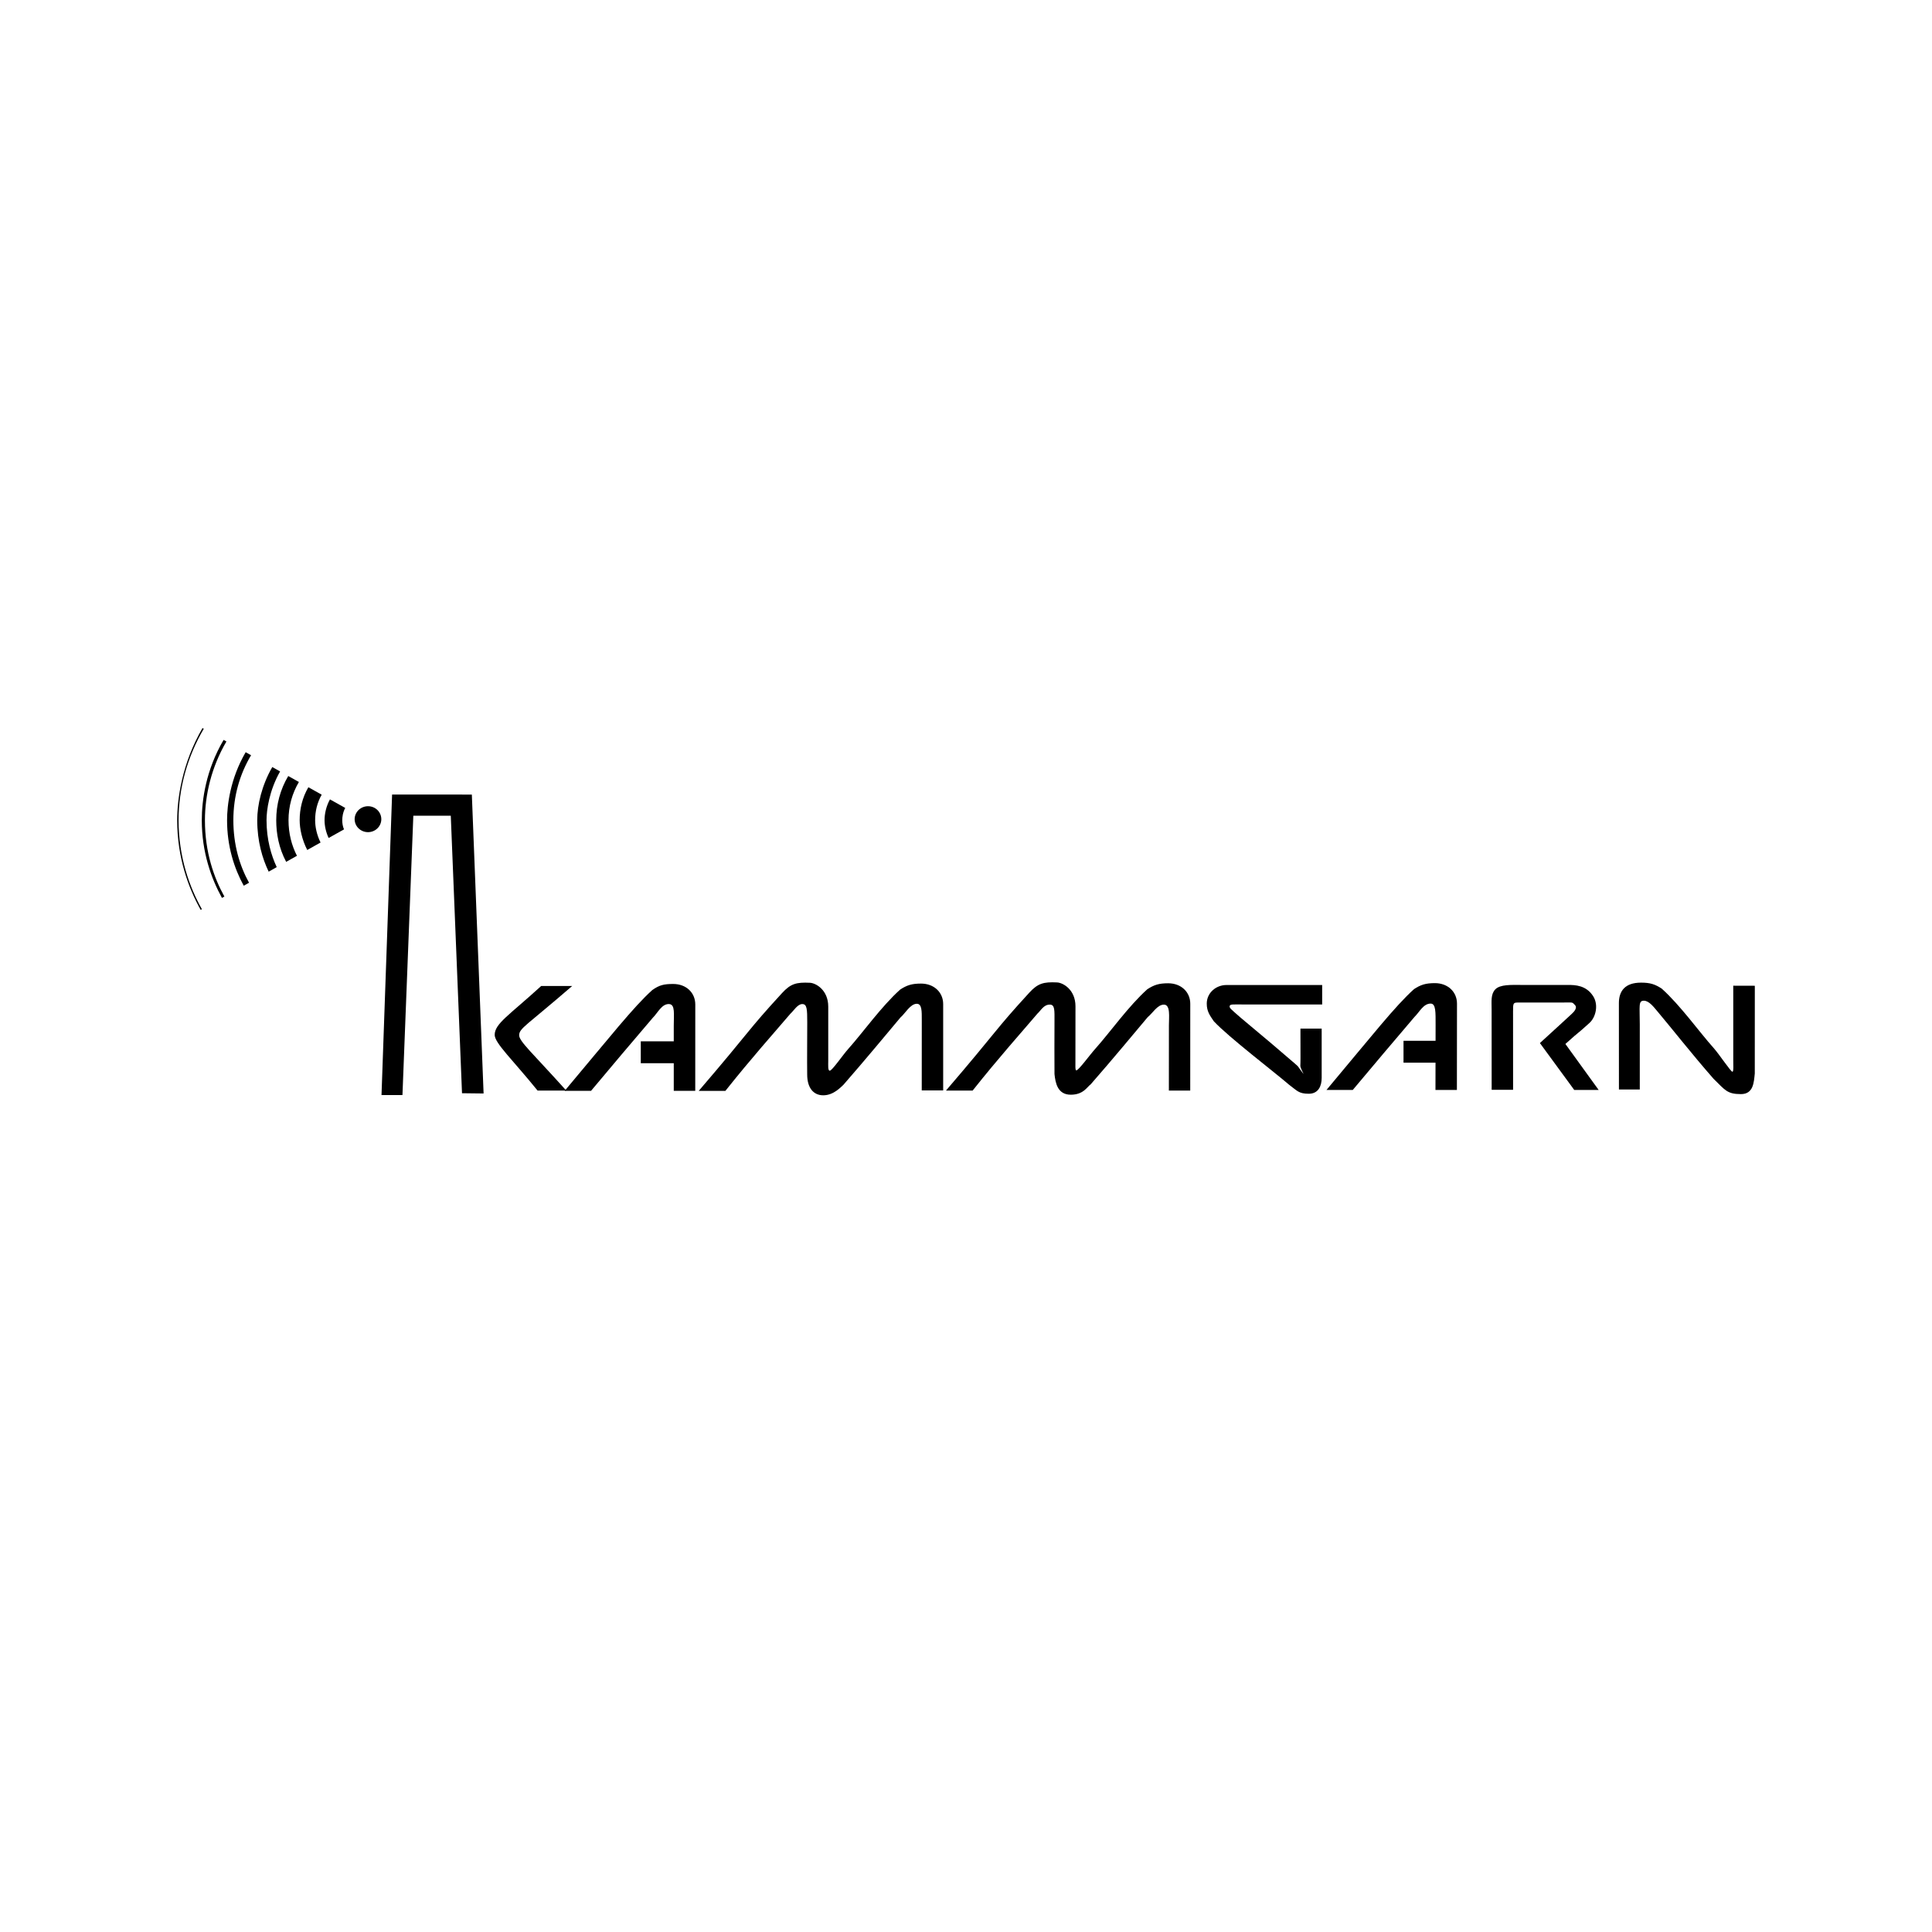 <?xml version="1.0" encoding="utf-8"?>
<!-- Generator: Adobe Illustrator 26.3.1, SVG Export Plug-In . SVG Version: 6.00 Build 0)  -->
<svg version="1.1" id="Ebene_1" xmlns="http://www.w3.org/2000/svg" xmlns:xlink="http://www.w3.org/1999/xlink" x="0px" y="0px"
	 viewBox="0 0 1008 1008" style="enable-background:new 0 0 1008 1008;" xml:space="preserve">
<style type="text/css">
	.st0{fill:none;}
	.st1{fill:#E30614;}
	.st2{fill:#6F6E6E;}
	.st3{fill:#2C3132;}
	.st4{fill-rule:evenodd;clip-rule:evenodd;fill:#005FCC;}
	.st5{fill:#E53028;}
	.st6{fill-rule:evenodd;clip-rule:evenodd;fill:#039879;}
	.st7{fill:#039879;}
	.st8{fill:#F01400;}
</style>
<rect y="0" class="st0" width="1008" height="1008"/>
<g>
	<g>
		<path d="M282.37,514.42c-16.76,15.31-24.27,19.64-24.27,25.53c0,4.3,9.48,13.1,22.37,29.04h14.98
			c-17.7-19.67-24.58-25.66-24.58-28.84c0-3.67,3.7-4.97,27.67-25.73C298.55,514.42,282.37,514.42,282.37,514.42z"/>
		<path d="M493.55,569h13.91c13.73-17.3,25.43-30.29,33.83-40.18c1.88-1.71,3.24-4.68,6.44-4.68c2.73,0,2.44,3.11,2.44,9.04
			c0,8.63-0.1,19,0,27.2c0.48,4.59,1.58,10.77,8.49,10.77c6.63,0,8.48-4.05,10.39-5.4c11.82-13.52,22.01-25.88,29.75-35.06
			c2.52-2.02,5.07-6.54,8.45-6.54c3.52,0,2.62,6.47,2.62,10.73c0,15.51-0.02,13.37-0.02,34.11h11.14c0-38.24,0.02-20.71,0.02-45.3
			c0-6.12-4.76-10.68-11.54-10.68c-4.84,0-7.39,0.86-10.88,3.13c-9.81,8.81-19.36,22.34-27.03,30.93
			c-2.82,3.11-8.86,11.46-10.01,11.39c-0.63,0-0.46-2.82-0.46-5.02c0-19.54,0.03-14.21,0.03-28.41c0-8.71-6.49-12.31-9.6-12.46
			c-7.1-0.35-10.07,0.51-14.52,5.37C518.42,538.21,521.38,536.55,493.55,569"/>
	</g>
	<rect x="334.32" y="543.3" width="18.44" height="11.42"/>
	<g>
		<path d="M308.36,569.14c30.54-36.28,1.45-1.84,32.17-38.06c2.62-2.55,4.76-7.51,8.66-7.21c3.14,0.25,2.34,5.2,2.34,11.41
			c0,11.7,0,0,0,33.86h11.21c0-26.9,0.02-33.65,0.02-45.06c0-6.14-4.72-10.7-11.52-10.7c-4.86,0-7.21,0.56-10.9,3.16
			c-9.8,8.81-21.88,24.22-45.72,52.58h13.75V569.14z"/>
		<path d="M364.55,569.16h13.91c13.75-17.3,25.43-30.29,33.85-40.18c1.88-1.71,3.8-5.12,6.29-5.12c2.42,0,2.57,2.65,2.57,9.5
			c0,8.64-0.13,18.98-0.03,27.2c0,7.33,3.49,10.9,8.38,10.9c5.47,0,9.22-4.35,10.52-5.47c11.8-13.52,22.04-25.94,29.78-35.15
			c2.47-2.09,5.12-7.13,8.53-7.13c2.7,0,2.58,4.08,2.58,8.35c0,15.51-0.02,16.12-0.02,36.86h11.18c0-38.24,0-20.46,0-45.07
			c0-6.12-4.79-10.68-11.57-10.68c-4.82,0-7.39,0.86-10.87,3.13c-9.81,8.81-19.36,22.32-27.05,30.92
			c-2.82,3.13-8.46,11.41-9.68,11.41c-1.04,0-0.79-2.83-0.79-5.04v-28.38c0-8.71-6.45-12.31-9.56-12.46
			c-7.11-0.35-10.09,0.51-14.54,5.37C389.42,538.36,392.4,536.71,364.55,569.16"/>
	</g>
	<rect x="732.27" y="543.02" width="18.42" height="11.42"/>
	<g>
		<path d="M705.78,568.68c30.82-36.6,1.71-2.12,32.17-38.06c2.63-2.55,4.66-7.01,8.46-7.01c2.77,0,2.6,4.46,2.6,11.21
			c0,9.38-0.07,21.06-0.07,33.86h11.18c0-26.9,0.05-33.65,0.05-45.06c0-6.12-4.76-10.68-11.54-10.68c-4.86,0-7.41,0.86-10.88,3.13
			c-9.81,8.82-21.86,24.22-45.67,52.6C701.78,568.65,700.71,568.68,705.78,568.68"/>
		<path d="M915.56,514.31c0,36.43-0.02,27.92-0.02,45.78c-0.48,4.58-0.67,10.75-7.23,10.75c-7.28,0-8.28-2.16-14.31-8.02
			c-11.82-13.52-21.35-25.76-29.09-34.95c-2.09-2.47-4.54-5.76-7.23-5.76c-2.96,0-2.14,2.68-2.14,12.46v33.86h-10.88
			c0-27.29-0.02-29.4-0.02-45.07c0-6.12,3.01-10.68,11.56-10.68c4.82,0,7.31,0.86,10.8,3.13c9.8,8.82,19.34,22.32,27.03,30.93
			c2.83,3.13,8.97,12.43,9.84,12.43c0.69,0,0.44-3.44,0.44-6.42c0-24.94,0-3.67,0-38.47C909.71,514.29,910.8,514.31,915.56,514.31"
			/>
		<path d="M680.13,560.35c-0.13,0-2.68-3.69-3.09-4.15c-0.97-0.95-2.85-2.44-4.02-3.49c-15.51-13.19-1.79-1.71-25.68-21.71
			c-5.25-4.61-5.79-4.97-5.79-5.88c0-1.38,1.61-1.04,8.05-1.04c37.65,0,2.24,0,40.23,0v-10.16c-12.74,0-40.02,0-49.98,0
			c-5.33,0-10.24,4-10.24,9.73c0,4.08,1.7,6.24,3.67,9.17c7.67,8.26,31.92,26.75,39.39,33.22c4.02,2.93,4.81,4.61,10.17,4.61
			c5.1,0,6.73-4.18,6.73-8.28v-25.7c-1.93,0-5.61,0-11.08,0c0,7.75,0.03,11.28,0.03,15.72c0.03,1.37-0.08,2.82-0.08,3.77
			C678.57,557.54,680.21,560.35,680.13,560.35"/>
		<path d="M778.26,568.6h11.18c0-14.27-0.02-24.79-0.02-41.06c0-4.3,0.1-4.48,2.83-4.48h22.14c6.85,0,5.65-0.38,7.38,1.38
			c1.3,1.32-0.44,3.39-1.7,4.51c-3.75,3.39-4.12,3.9-16.64,15.26l17.91,24.46h12.74l-17.35-23.99c8.91-8.02,4.72-3.85,12.54-10.95
			c3.39-3.06,4.79-9.47,1.99-13.91c-3.67-5.81-9.45-5.94-13.25-5.94c-9.61,0-13.55,0-24.36,0c-5.02,0-11-0.35-13.52,2.34
			c-2.39,2.52-1.89,6.12-1.89,10.52C778.23,555.07,778.26,543.25,778.26,568.6"/>
		<path d="M193.19,434.07c3.8-0.64,6.32-4.16,5.65-7.85c-0.66-3.67-4.26-6.14-8.05-5.48c-3.77,0.66-6.32,4.16-5.65,7.84
			C185.8,432.24,189.42,434.71,193.19,434.07"/>
		<path d="M149.3,449.66l5.63-3.16c-2.73-5.33-4.4-11.57-4.4-18.57c0-7.33,1.94-14.06,5.42-19.94l-5.56-3.11
			c-4.23,7.11-6.27,14.98-6.27,23.05C144.12,434.96,145.48,442.45,149.3,449.66"/>
		<path d="M171.46,437.21l8.02-4.49c-0.66-1.58-0.91-3.19-0.91-4.79c0-1.6,0.28-4.02,1.55-6.4l-7.97-4.46
			c-1.98,3.61-2.82,7.52-2.82,10.88C169.34,430.89,170.03,434.14,171.46,437.21"/>
		<path d="M140.18,454.78l4.2-2.37c-2.86-6.12-5.32-14.34-5.32-24.5c0-5.2,1.38-15.39,7.08-25.42l-4.08-2.29
			c-5.51,9.6-7.85,19.84-7.85,27.71C134.21,438.99,136.92,448,140.18,454.78"/>
		<path d="M127.16,462.11l2.77-1.55c-5.04-9.14-8.18-20.02-8.18-32.63c0-12.56,3.34-23.99,9.24-33.9l-2.82-1.58
			c-8.12,13.96-9.7,27.8-9.7,35.46C118.47,441.56,122.17,453,127.16,462.11"/>
		<path d="M93.17,427.91c0-16.71,4.63-33.2,13.14-47.69l-0.66-0.36c-10.78,18.54-13.2,37.14-13.2,48.05
			c0,19.54,5.83,35.31,12.25,46.8l0.63-0.35C98.93,462.96,93.17,447.31,93.17,427.91"/>
		<path d="M115.8,468.48l1.28-0.71c-5.4-9.73-10.16-23-10.16-39.79c0-13.2,3.37-27.72,11.21-41.12l-1.47-0.82
			c-9.17,15.59-11.38,31.23-11.38,41.95C105.3,444.72,110.24,458.37,115.8,468.48"/>
		<path d="M160.3,443.47l6.95-3.9c-1.98-3.98-2.83-8.12-2.83-11.66c0-4.69,1.09-9.22,3.42-13.29l-6.95-3.89
			c-3.18,5.45-4.54,11.34-4.54,17.17C156.35,432.39,157.55,438.07,160.3,443.47"/>
	</g>
	<polygon points="199.05,571.33 209.98,571.33 215.65,425.58 235.19,425.58 241.05,570.38 252.31,570.51 246.18,414.56 
		204.57,414.53 	"/>
</g>
</svg>
